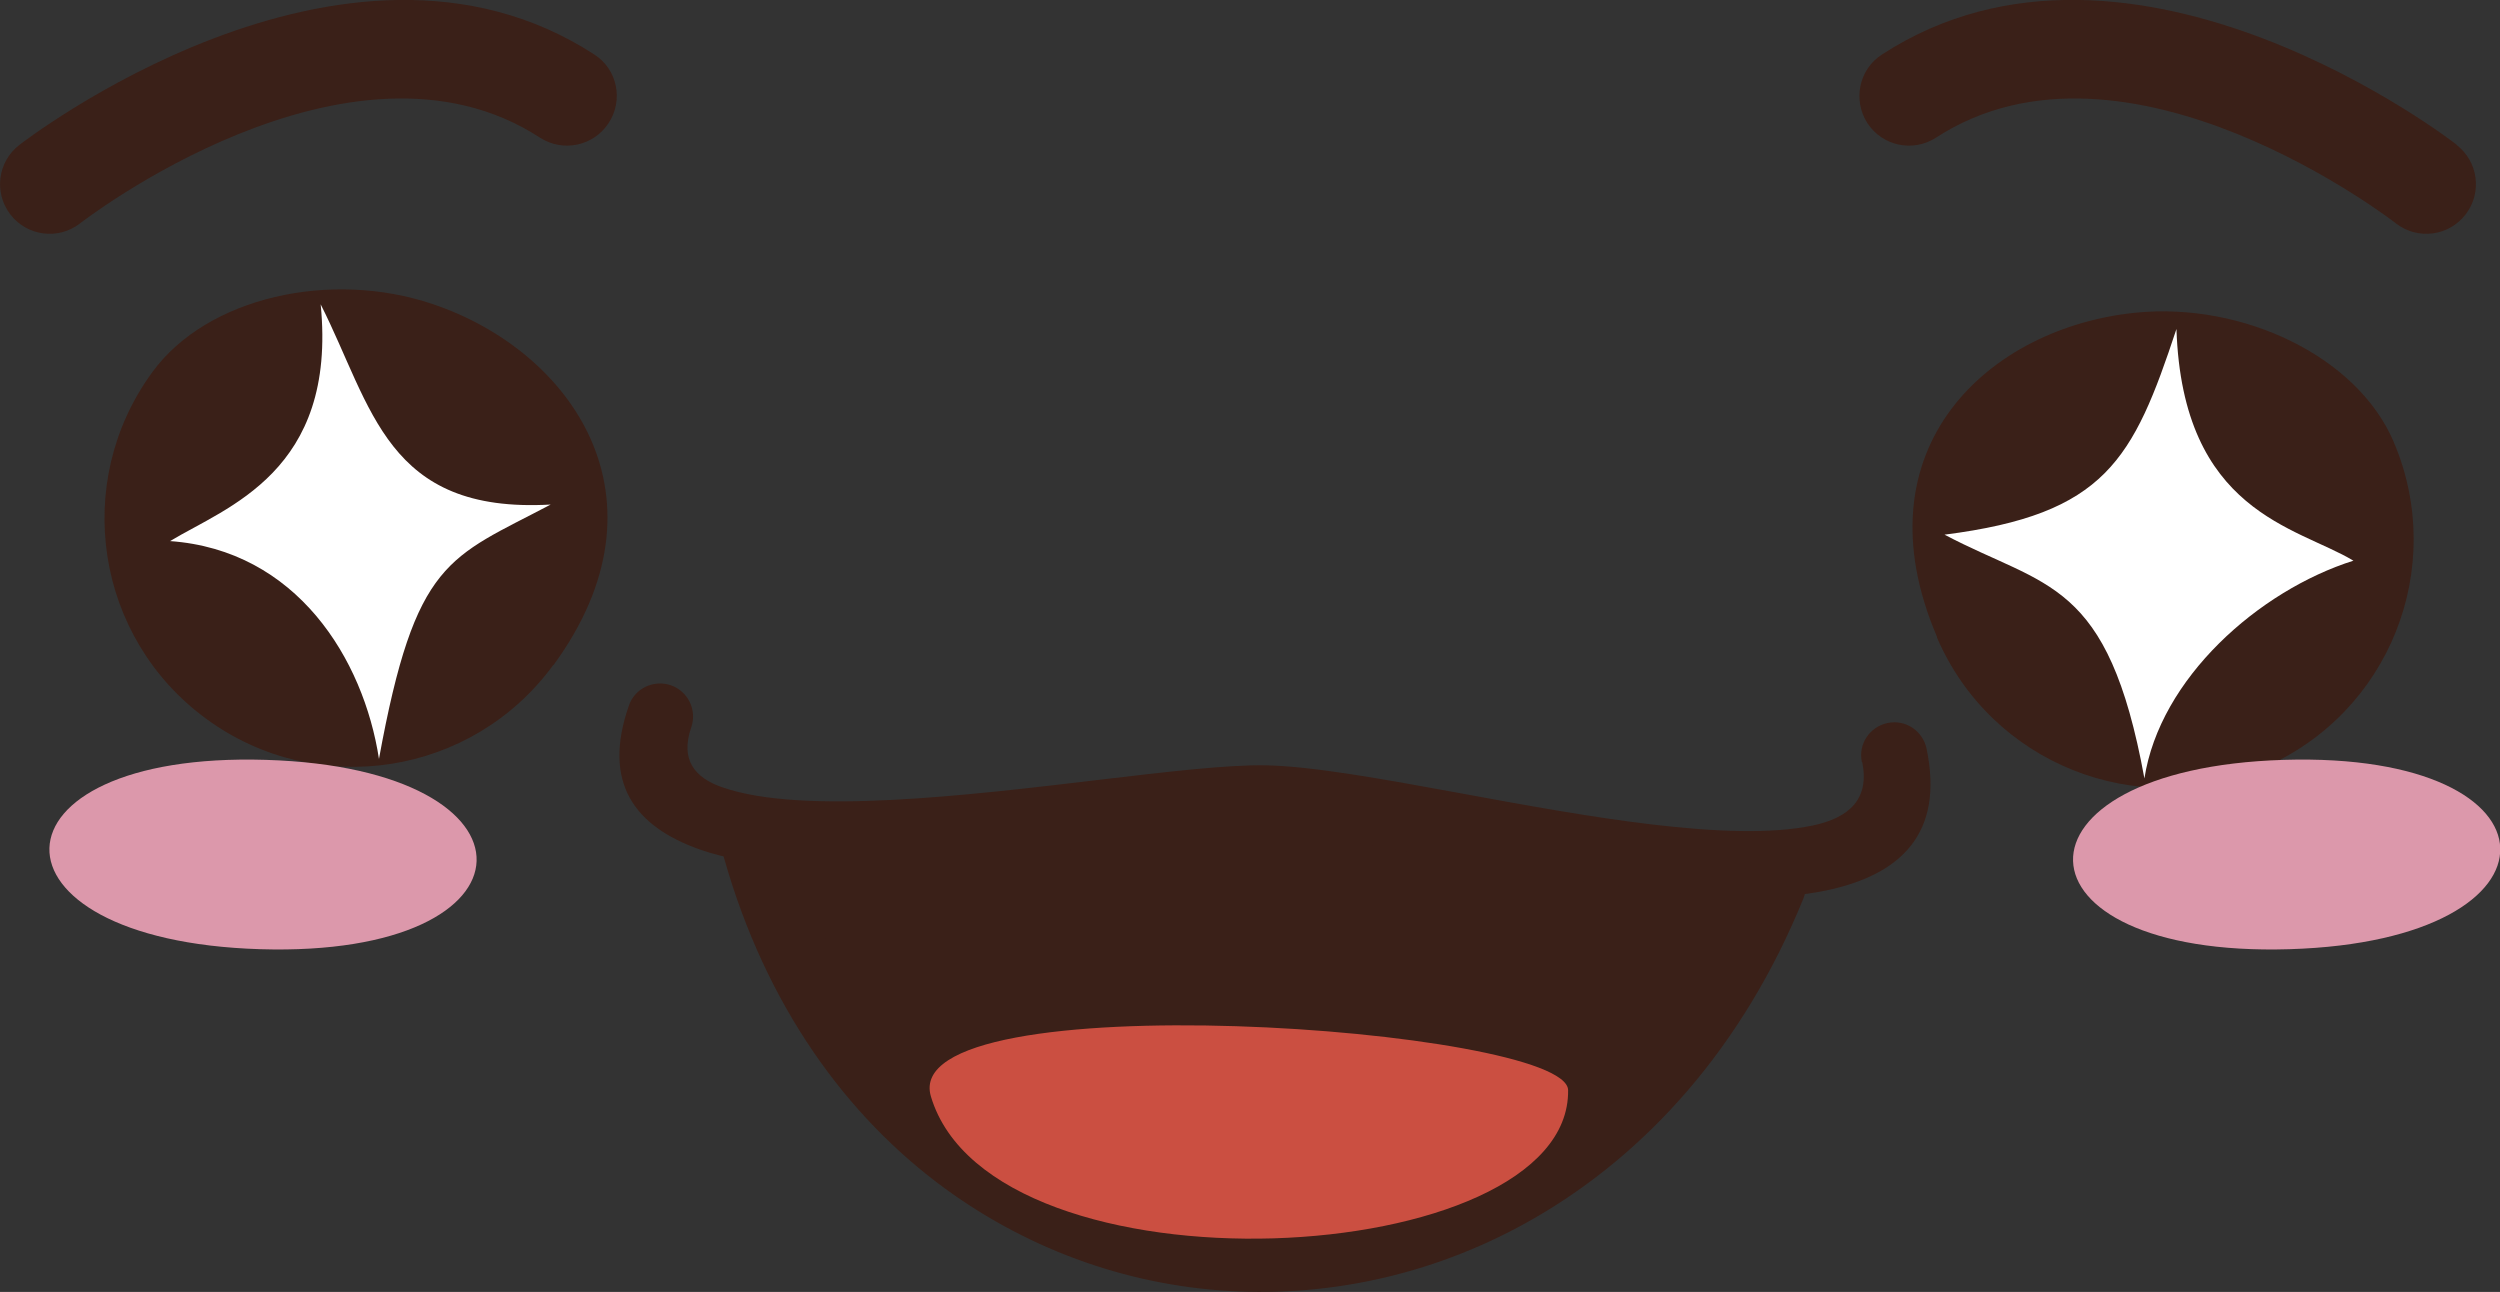 <?xml version="1.0" encoding="UTF-8"?><svg id="b" xmlns="http://www.w3.org/2000/svg" viewBox="0 0 78.04 40.33"><rect x="0" y="0" width="78.04" height="40.33" fill="#333333" stroke="none"/><g id="c"><path d="M55.33,27.68c-6.62,16.26-27.43,15.21-31.84-1.6,16.51-2.04,23.33.45,31.84,1.6Z" style="fill:#3a2018; fill-rule:evenodd; stroke-width:0px;"/><path d="M58.12,23.79c-.12-.56.24-1.1.8-1.22.56-.12,1.1.24,1.22.8.55,2.64-.79,3.94-3.15,4.43-2.96.62-7.7-.25-11.79-1-2.33-.43-4.43-.81-5.74-.84-1.02-.02-2.83.2-4.9.44-4.31.51-9.72,1.16-12.68.13-2.07-.72-3.09-2.09-2.25-4.5.18-.54.77-.82,1.31-.64.54.19.82.77.64,1.31-.35,1,.09,1.58.98,1.88,2.5.87,7.66.25,11.77-.24,2.12-.25,3.97-.47,5.18-.45,1.48.03,3.66.43,6.07.87,3.9.72,8.43,1.55,11,1.01,1.14-.24,1.79-.82,1.55-1.99Z" style="fill:#3a2018; fill-rule:evenodd; stroke-width:0px;"/><path d="M22.49,26.34c-.14-.55.18-1.12.74-1.26.55-.15,1.12.18,1.26.73,1.1,4.21,3.28,7.37,6,9.44,2.37,1.81,5.16,2.81,8.01,2.98,2.85.17,5.77-.49,8.39-2,3.09-1.78,5.78-4.75,7.49-8.95.21-.53.82-.78,1.34-.57.53.22.79.82.57,1.35-1.89,4.64-4.9,7.95-8.38,9.96-2.98,1.72-6.29,2.47-9.54,2.28-3.25-.19-6.43-1.34-9.14-3.4-3.07-2.34-5.52-5.88-6.75-10.56Z" style="fill:#3a2018; fill-rule:evenodd; stroke-width:0px;"/><path d="M29.06,34.23c-1.09-3.64,19.86-2.15,19.89-.2.08,5.66-17.97,6.61-19.89.2Z" style="fill:#cb4f41; fill-rule:evenodd; stroke-width:0px;"/><path d="M17.27,20.76c-2.53,3.46-7.38,4.21-10.83,1.68-3.46-2.53-4.21-7.38-1.68-10.83,1.71-2.34,5.57-3.19,8.74-2.12,4.35,1.46,7.58,6.07,3.78,11.27Z" style="fill:#3a2018; fill-rule:evenodd; stroke-width:0px;"/><path d="M60.46,19.89c1.69,3.94,6.24,5.76,10.18,4.08,3.94-1.69,5.76-6.24,4.08-10.18-1.14-2.67-4.71-4.36-8.04-4.03-4.57.45-8.75,4.21-6.21,10.13Z" style="fill:#3a2018; fill-rule:evenodd; stroke-width:0px;"/><path d="M2.49,6.98c-.68.52-1.65.39-2.17-.29-.52-.68-.39-1.65.29-2.17.03-.02,10.13-7.89,17.94-2.82.72.46.92,1.42.45,2.14-.47.72-1.42.92-2.14.46C10.92.43,2.51,6.96,2.49,6.98Z" style="fill:#3a2018; fill-rule:evenodd; stroke-width:0px;"/><path d="M76.68,4.52c.68.52.81,1.49.29,2.17-.52.68-1.49.81-2.17.29-.02-.02-8.43-6.55-14.37-2.68-.72.46-1.67.26-2.14-.46-.46-.72-.26-1.68.46-2.14,7.8-5.07,17.91,2.79,17.94,2.82Z" style="fill:#3a2018; fill-rule:evenodd; stroke-width:0px;"/><path d="M8.3,23.72c8.89.27,8.71,6.18-.18,5.91-8.89-.27-8.71-6.18.18-5.91Z" style="fill:#dc98ab; fill-rule:evenodd; stroke-width:0px;"/><path d="M71.29,23.72c-8.89.27-8.71,6.18.18,5.91,8.89-.27,8.71-6.18-.18-5.91Z" style="fill:#dc98ab; fill-rule:evenodd; stroke-width:0px;"/><path d="M5.31,16.89c1.75-1.06,5.22-2.16,4.7-7.39,1.62,3.2,2.04,6.54,7.18,6.25-3.18,1.68-4.22,1.69-5.36,7.94-.48-3.12-2.57-6.52-6.53-6.8Z" style="fill:#fff; fill-rule:evenodd; stroke-width:0px;"/><path d="M73.46,17.5c-1.76-1.06-5.33-1.5-5.52-7.23-1.35,4.08-2.21,5.78-7.24,6.42,3.18,1.68,5.1,1.36,6.24,7.61.48-3.12,3.56-5.86,6.53-6.8Z" style="fill:#fff; fill-rule:evenodd; stroke-width:0px;"/></g></svg>